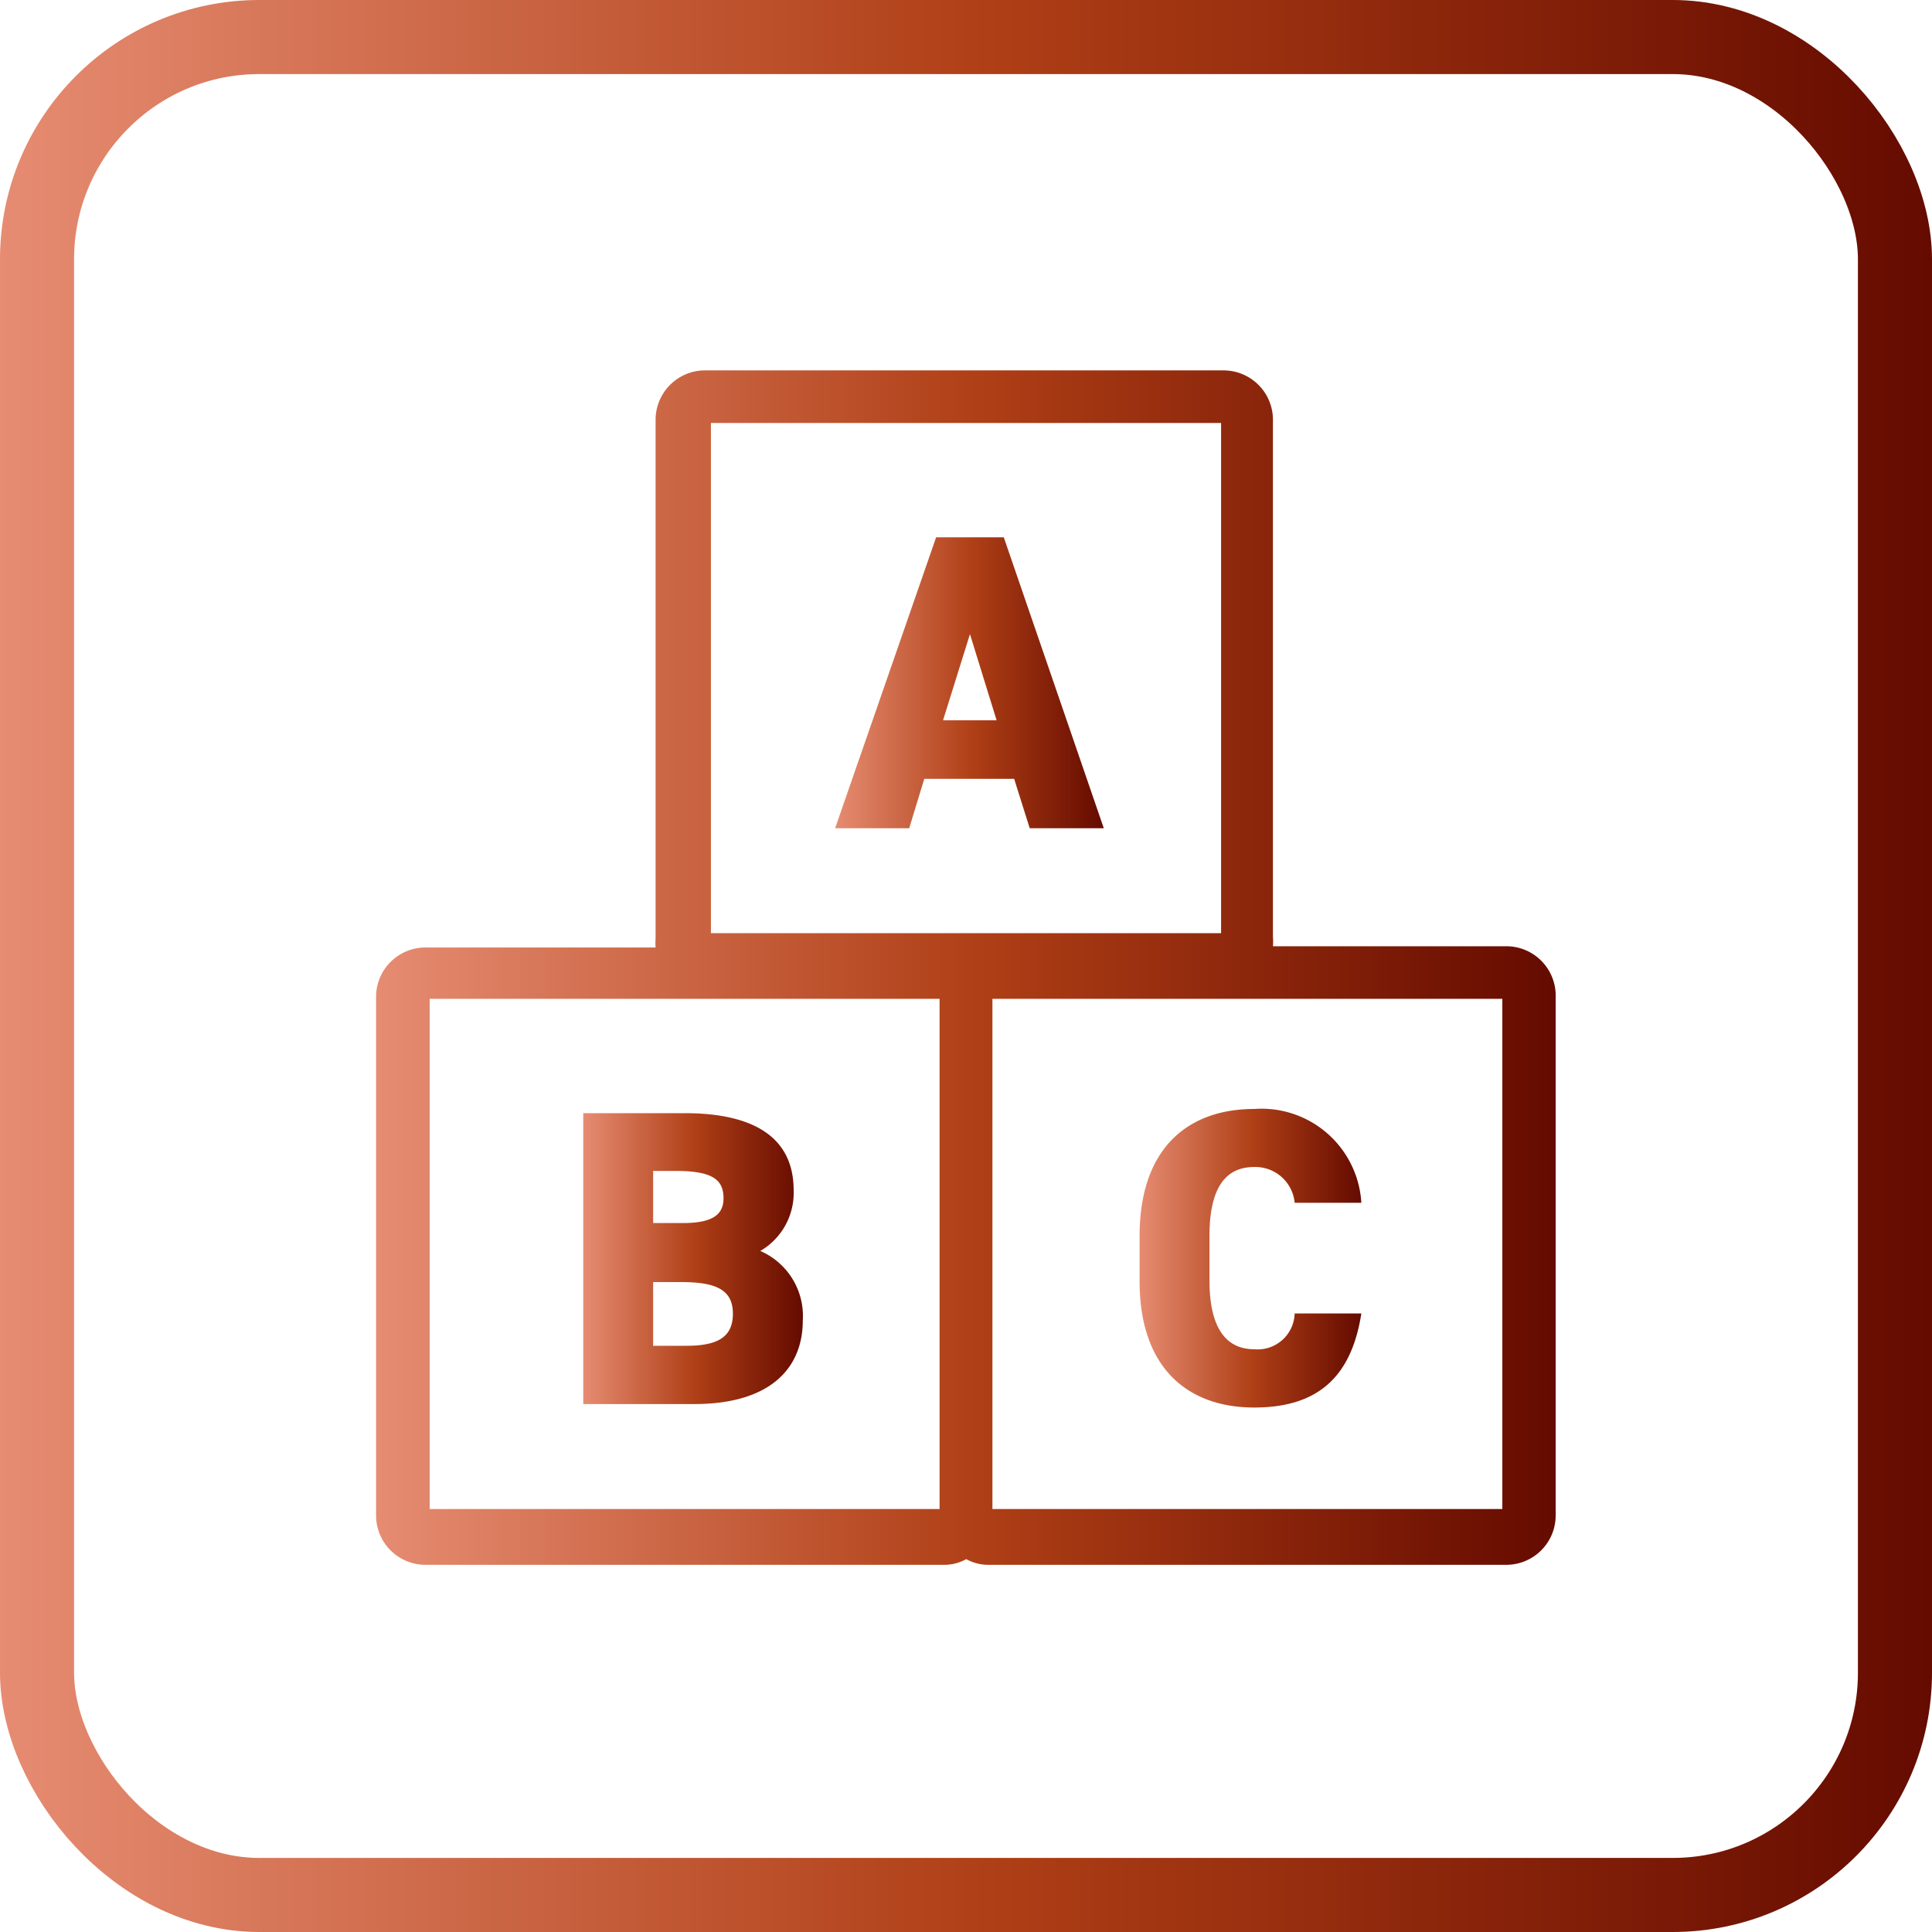 <svg xmlns="http://www.w3.org/2000/svg" xmlns:xlink="http://www.w3.org/1999/xlink" viewBox="0 0 78.24 78.24"><defs><linearGradient id="a" y1="39.12" x2="78.24" y2="39.12" gradientUnits="userSpaceOnUse"><stop offset="0" stop-color="#e68c72"/><stop offset=".51" stop-color="#af3f16"/><stop offset="1" stop-color="#650b00"/></linearGradient><linearGradient id="b" x1="33.82" y1="27.65" x2="44.74" y2="27.65" xlink:href="#a"/><linearGradient id="c" x1="23.62" y1="50.97" x2="32.51" y2="50.97" xlink:href="#a"/><linearGradient id="d" x1="15.26" y1="39.12" x2="62.98" y2="39.12" xlink:href="#a"/><linearGradient id="e" x1="46.15" y1="50.97" x2="55.13" y2="50.97" xlink:href="#a"/></defs><g data-name="レイヤー 2"><rect x="1.5" y="1.5" width="75.24" height="75.24" rx="9" fill="none" stroke-miterlimit="10" stroke-width="3" stroke="url(#a)"/><path d="M37.91 21.76l-4.09 11.78h3l.61-2h3.64l.63 2h3l-4.05-11.78zm.28 7.41l1.09-3.49 1.08 3.49z" fill="url(#b)"/><path d="M30.79 50.66a2.72 2.72 0 001.35-2.46c0-2.15-1.63-3.12-4.41-3.12h-4.11v11.78h4.49c3.14 0 4.4-1.5 4.4-3.38a2.87 2.87 0 00-1.72-2.82zm-4.34-3.24h.94c1.55 0 1.91.41 1.91 1.11s-.51 1-1.65 1h-1.2zm1.35 7.08h-1.35v-2.58h1.14c1.44 0 2.09.33 2.09 1.28s-.62 1.3-1.88 1.3z" fill="url(#c)"/><path d="M61 38.32h-9.45a2.22 2.22 0 000-.37V17a2 2 0 00-2-2h-21a2 2 0 00-2 2v21a2.22 2.22 0 000 .37h-9.32a2 2 0 00-2 2v21a2 2 0 002 2h21a1.83 1.83 0 00.9-.23 1.83 1.83 0 00.9.23H61a2 2 0 002-2v-21a2 2 0 00-2-2.05zM28.79 17.13h20.66v20.66H28.79zM17.4 40.45h20.65v20.66H17.4zm43.44 20.66H40.19V40.45h20.65z" fill="url(#d)"/><path d="M50.79 57c2.5 0 3.93-1.16 4.34-3.81h-2.7a1.5 1.5 0 01-1.64 1.45c-1.19 0-1.81-.94-1.81-2.78v-1.81c0-1.93.64-2.79 1.81-2.79a1.6 1.6 0 011.64 1.45h2.7a4.05 4.05 0 00-4.34-3.8c-2.68 0-4.64 1.59-4.64 5.14v1.84c0 3.52 1.96 5.11 4.64 5.11z" fill="url(#e)"/></g></svg>